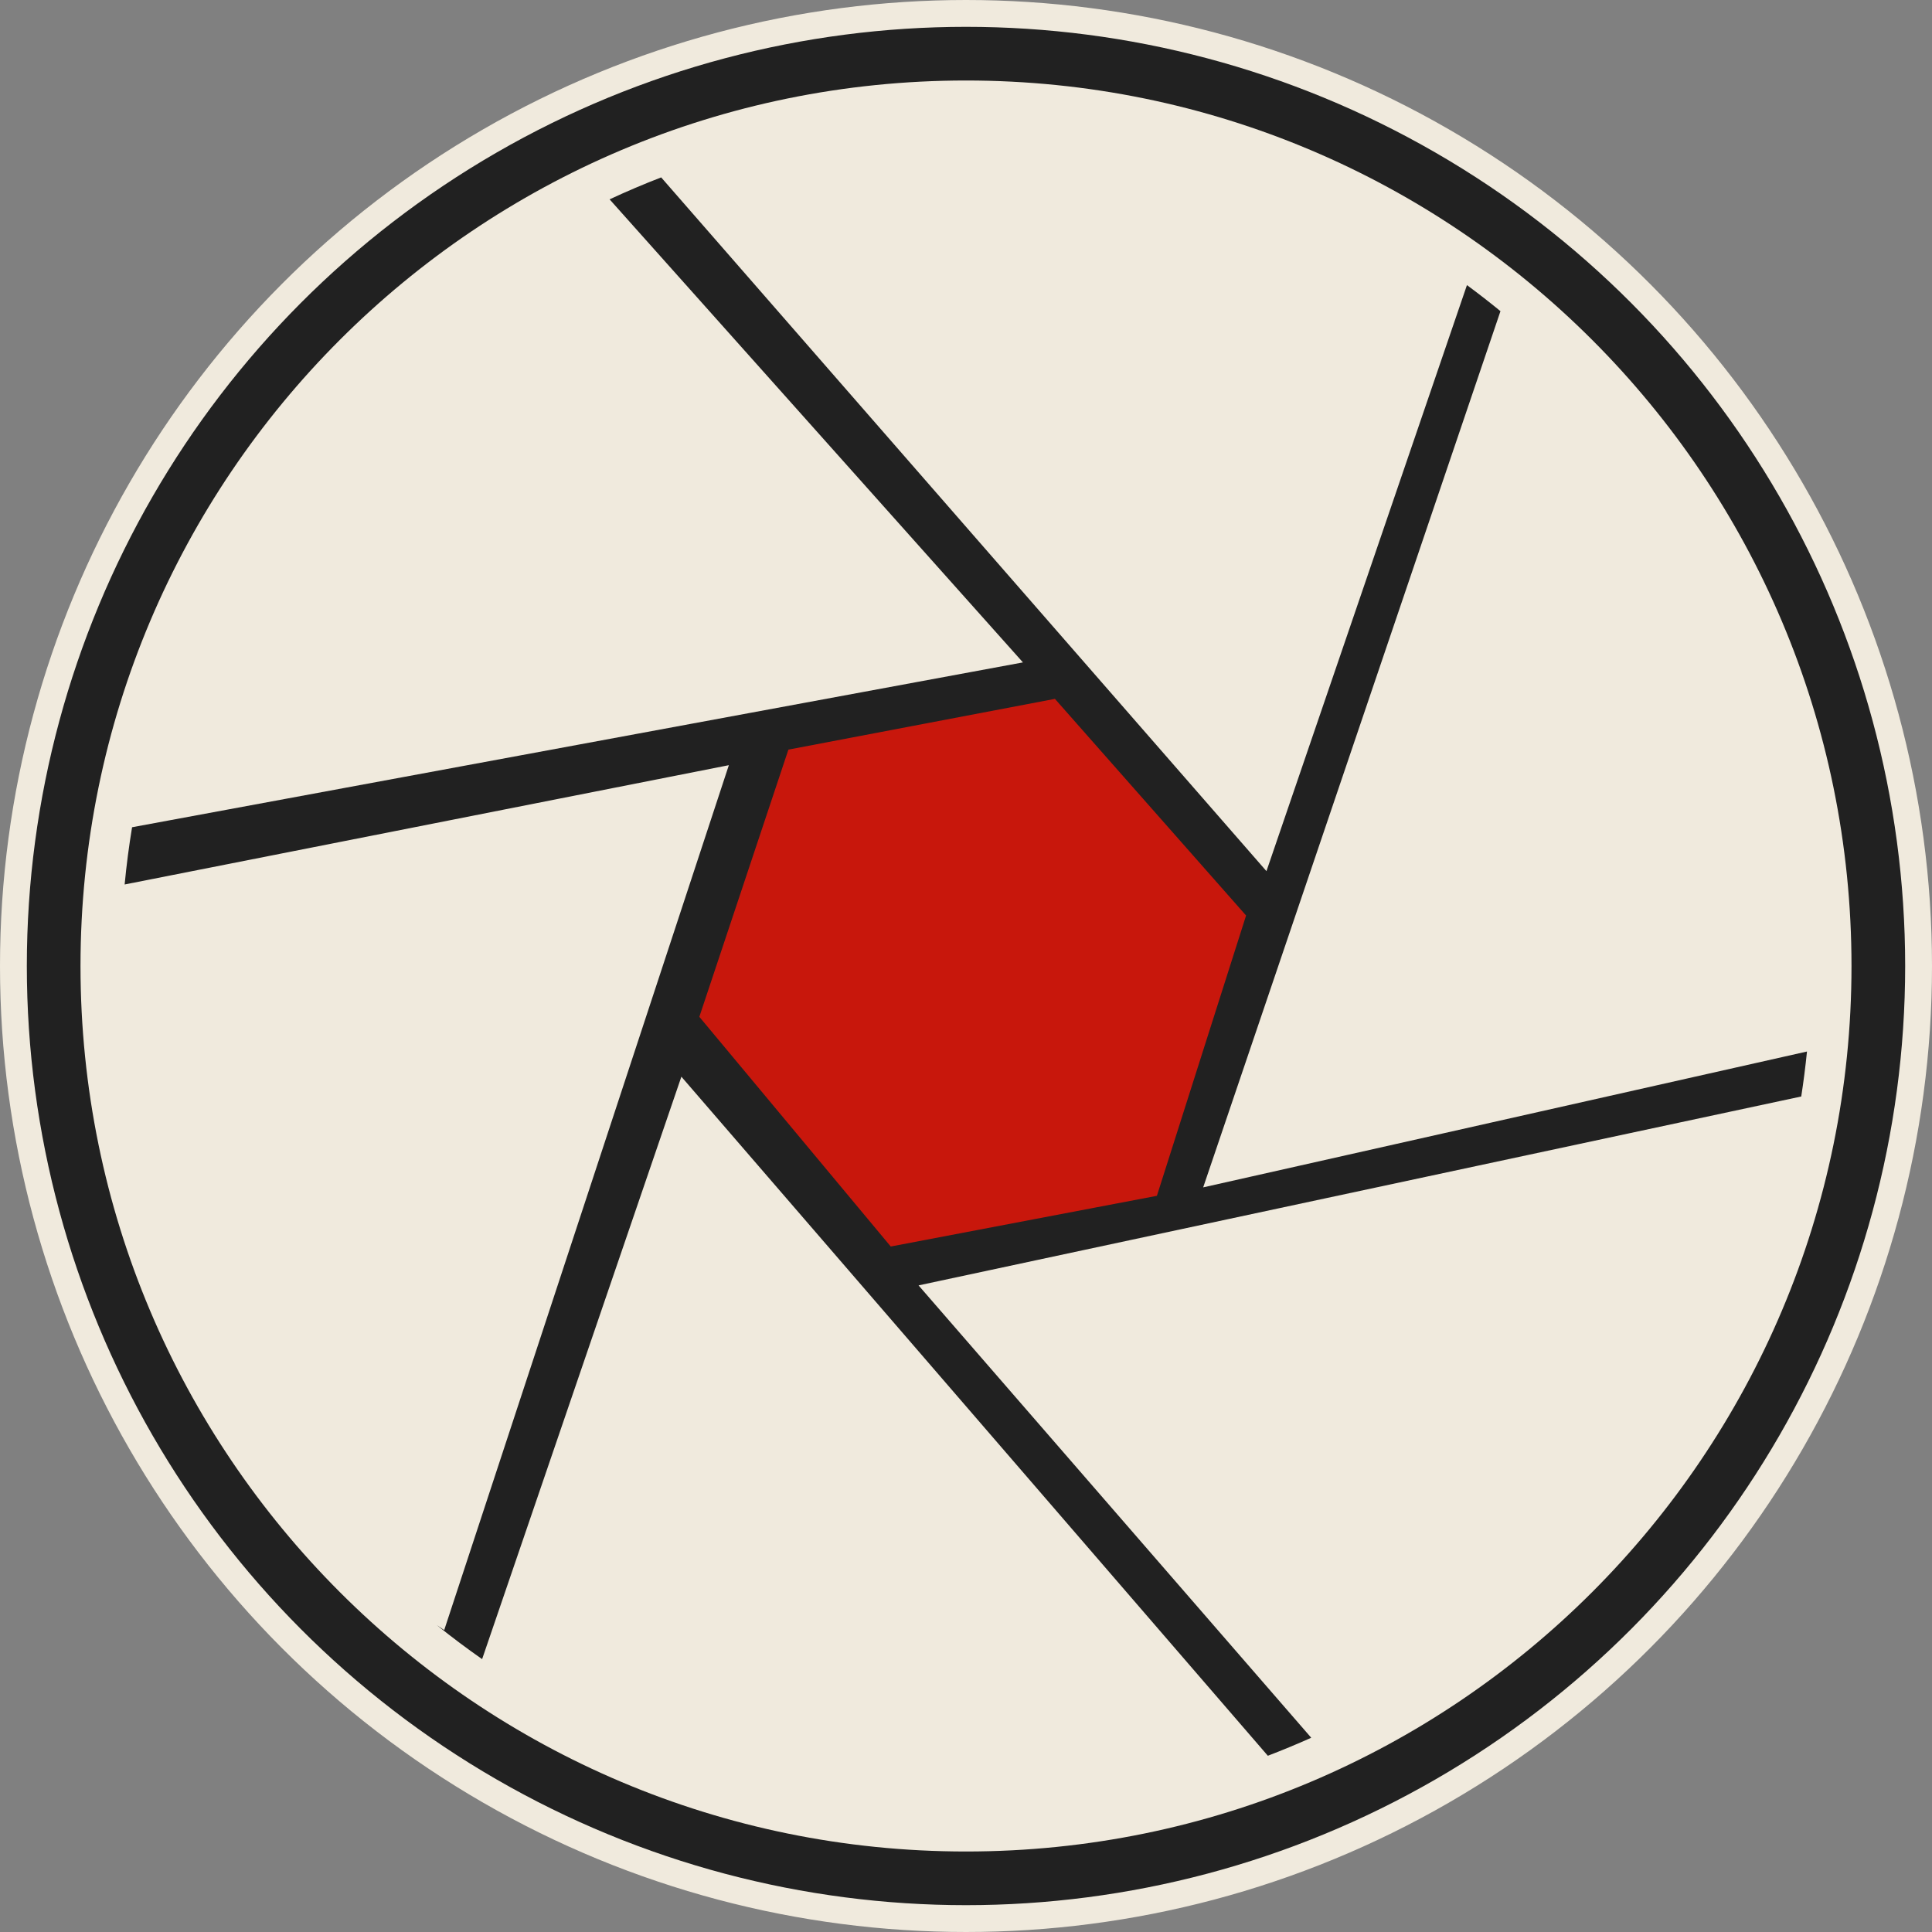 <svg width="72" height="72" viewBox="0 0 72 72" fill="none" xmlns="http://www.w3.org/2000/svg">
<rect x="0" y="0" width="72" height="72" fill="#808080" stroke="none"/>
<circle cx="36" cy="36" r="35.5" fill="#212121" stroke="#F0EADD"/>
<circle cx="36" cy="36" r="33" fill="#212121"/>
<path fill-rule="evenodd" clip-rule="evenodd" d="M55.918 11.596L44.839 44.25L67.341 39.187C67.284 39.75 67.213 40.309 67.127 40.863L34.232 47.903L48.866 64.761C48.334 64.999 47.795 65.223 47.249 65.432L25.393 40.125L17.967 61.831C17.388 61.426 16.823 61.002 16.274 60.56C16.367 60.624 16.46 60.687 16.554 60.749L27.162 28.516L4.645 32.962C4.713 32.243 4.806 31.532 4.922 30.829L38.122 24.686L22.718 7.429C23.348 7.135 23.989 6.863 24.64 6.611L47.197 32.465L54.669 10.625C55.093 10.938 55.51 11.262 55.918 11.596ZM36 69C54.225 69 69 54.225 69 36C69 17.775 54.225 3 36 3C17.775 3 3 17.775 3 36C3 54.225 17.775 69 36 69Z" fill="#F0EADD"/>
<path d="M25.5 38L29 27.5L39.5 25.5L47 34L43.5 45L33 47L25.5 38Z" fill="#C8170C" stroke="#212121"/>
</svg>
